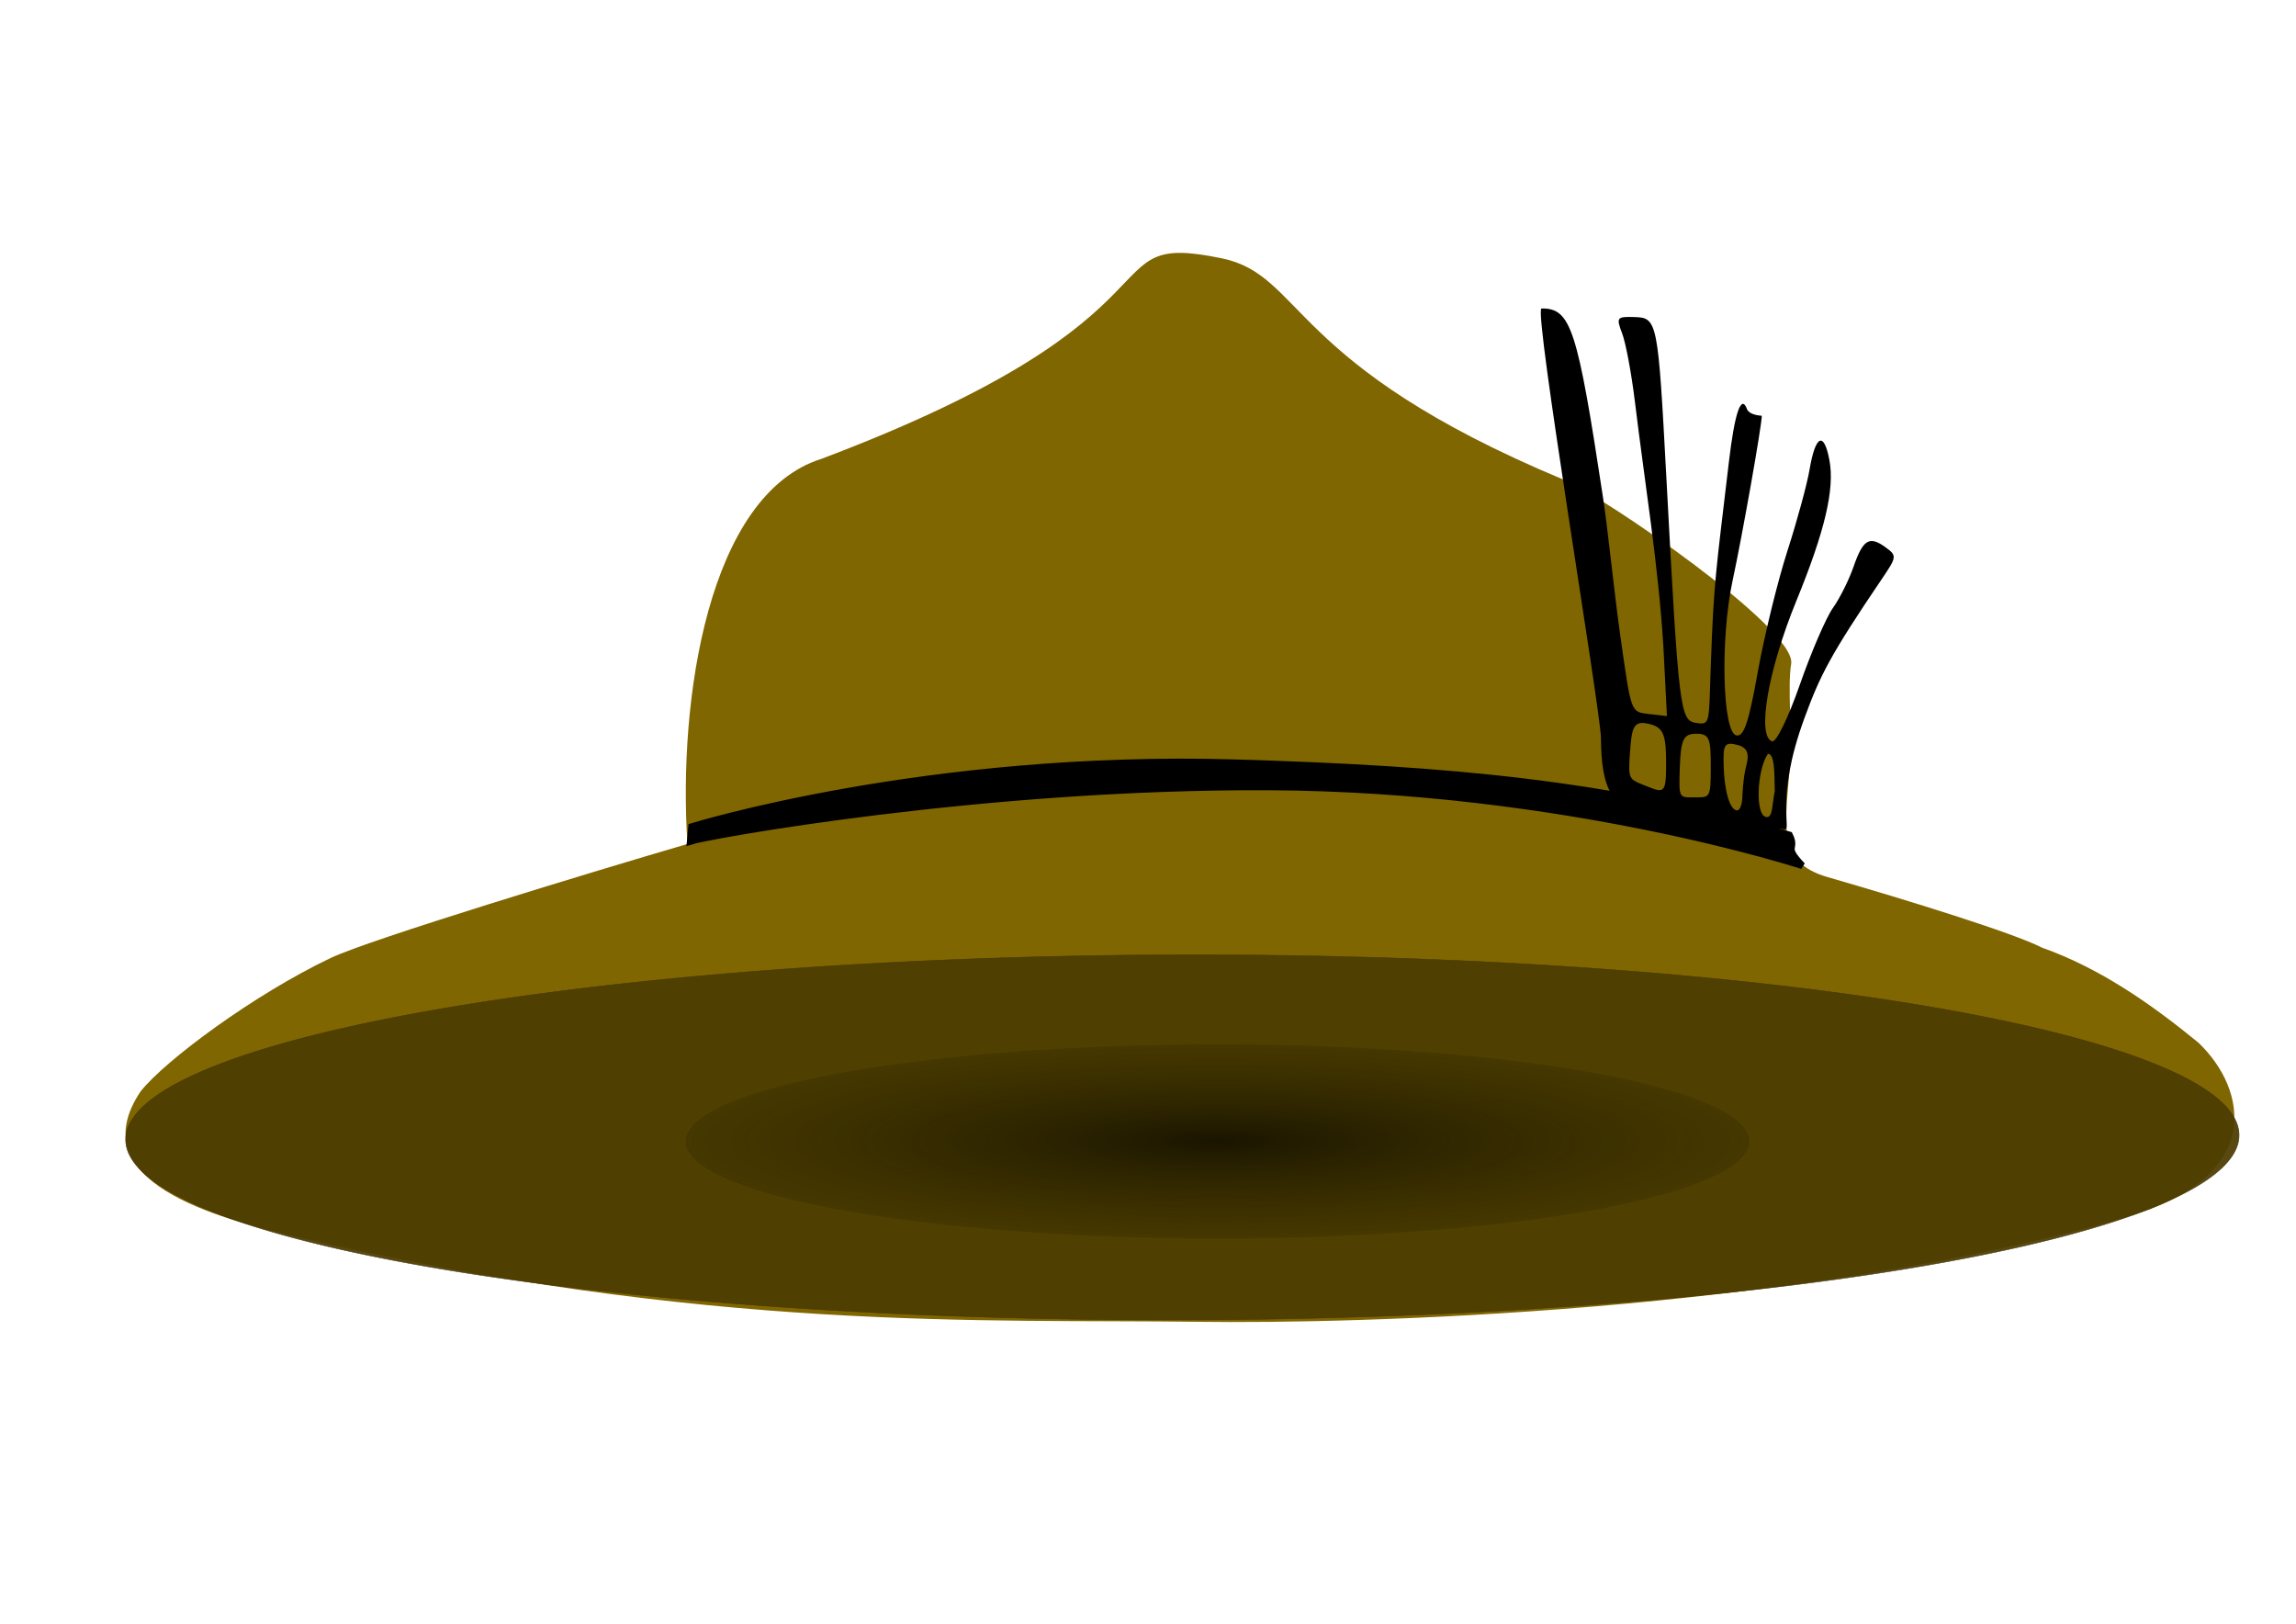 <?xml version="1.0" encoding="UTF-8" standalone="no"?>
<!-- Created with Inkscape (http://www.inkscape.org/) -->
<svg
   xmlns:dc="http://purl.org/dc/elements/1.1/"
   xmlns:cc="http://web.resource.org/cc/"
   xmlns:rdf="http://www.w3.org/1999/02/22-rdf-syntax-ns#"
   xmlns:svg="http://www.w3.org/2000/svg"
   xmlns="http://www.w3.org/2000/svg"
   xmlns:xlink="http://www.w3.org/1999/xlink"
   xmlns:sodipodi="http://sodipodi.sourceforge.net/DTD/sodipodi-0.dtd"
   xmlns:inkscape="http://www.inkscape.org/namespaces/inkscape"
   width="1052.362"
   height="744.094"
   id="svg1968"
   sodipodi:version="0.32"
   inkscape:version="0.44"
   sodipodi:docbase="/tmp"
   sodipodi:docname="inkscape-.svg"
   version="1.0">
  <defs
     id="defs1970">
    <linearGradient
       id="linearGradient3851">
      <stop
         style="stop-color:#1a1500;stop-opacity:1;"
         offset="0"
         id="stop3853" />
      <stop
         style="stop-color:#332900;stop-opacity:0.351;"
         offset="1"
         id="stop3855" />
    </linearGradient>
    <radialGradient
       inkscape:collect="always"
       xlink:href="#linearGradient3851"
       id="radialGradient4855"
       cx="412.75"
       cy="616.112"
       fx="412.75"
       fy="616.112"
       r="81.75"
       gradientTransform="matrix(1,0,0,0.162,0,516.253)"
       gradientUnits="userSpaceOnUse" />
  </defs>
  <sodipodi:namedview
     id="base"
     pagecolor="#ffffff"
     bordercolor="#666666"
     borderopacity="1.0"
     gridtolerance="10000"
     guidetolerance="10"
     objecttolerance="10"
     inkscape:pageopacity="0.0"
     inkscape:pageshadow="2"
     inkscape:zoom="0.57434916"
     inkscape:cx="661.73186"
     inkscape:cy="377.6396"
     inkscape:document-units="px"
     inkscape:current-layer="layer4"
     inkscape:window-width="1024"
     inkscape:window-height="711"
     inkscape:window-x="0"
     inkscape:window-y="33"
     showgrid="false"
     gridspacingx="10px"
     gridspacingy="10px"
     inkscape:object-paths="true" />
  <g
     inkscape:label="Layer 1"
     inkscape:groupmode="layer"
     id="layer1"
     style="opacity:1" />
  <g
     inkscape:groupmode="layer"
     id="layer4"
     inkscape:label="fj  r"
     style="opacity:1">
    <g
       style="opacity:1"
       id="g2051"
       transform="matrix(3.089,0,0,3.089,-788.416,-1008.647)">
      <path
         sodipodi:nodetypes="cssccssssssssss"
         id="path2053"
         d="M 299.402,510.048 C 287.322,507.241 267.124,501.842 276.087,488.46 C 279.73,483.835 293.005,474.017 304.309,468.646 C 310.168,465.863 343.375,455.789 357.236,451.736 C 355.825,430.267 360.335,399.855 377.151,394.588 C 433.973,373.144 416.268,360.689 436.475,364.839 C 448.743,367.358 446.175,380.574 487.302,397.716 C 493.132,400.146 521.914,419.854 521.006,425.03 C 520.443,428.237 521.159,436.169 520.934,438.936 C 520.114,449.042 518.751,454.442 526.398,456.646 C 538.282,460.07 554.148,464.994 558.193,467.105 C 566.815,470.162 574.39,475.44 581.456,481.234 C 588.704,488.186 591.432,501.202 570.331,507.208 C 520.378,521.428 456.132,522.926 433.165,522.625 C 401.264,522.208 360.314,524.204 299.402,510.048 z "
         style="opacity:1;fill:#806600" />
      <path
         sodipodi:nodetypes="cssscccsssssssssssssssssssssssssccsccssssccsssccsssc"
         id="path2055"
         d="M 492.781,436.027 C 492.757,432.059 482.726,372.307 483.962,372.294 C 488.334,372.245 489.283,375.23 493.105,400.439 C 493.81,405.075 494.723,414.231 495.662,420.907 C 497.292,432.263 497.153,432.139 499.861,432.451 L 502.571,432.763 L 502.045,422.433 C 501.294,410.264 499.29,398.233 497.823,386.139 C 497.317,381.973 496.469,377.422 495.938,376.025 C 495.026,373.63 495.125,373.49 497.68,373.563 C 501.176,373.662 501.237,373.97 502.495,397.502 C 504.345,432.113 504.507,433.439 506.948,433.786 C 509.025,434.081 508.781,433.866 509.078,425.338 C 509.524,412.651 509.833,411.471 511.778,394.967 C 512.589,388.089 513.568,384.728 514.497,387.329 C 514.953,388.065 516.138,388.159 516.65,388.214 C 516.644,389.684 513.739,406.076 512.319,412.652 C 510.465,421.236 510.806,435.234 512.878,435.63 C 513.996,435.843 514.697,433.762 516.063,426.171 C 517.026,420.819 518.998,412.766 520.444,408.276 C 521.89,403.787 523.37,398.356 523.733,396.209 C 524.604,391.056 525.869,390.453 526.684,394.801 C 527.486,399.074 526.022,405.293 521.763,415.703 C 517.571,425.949 515.884,435.747 518.179,436.515 C 518.775,436.715 520.562,433.058 522.298,428.087 C 523.984,423.258 526.19,418.148 527.199,416.73 C 528.208,415.313 529.585,412.562 530.259,410.615 C 531.67,406.539 532.615,405.97 535.036,407.741 C 536.702,408.959 536.682,409.144 534.524,412.329 C 526.812,423.716 525.324,426.666 522.995,433.01 C 518.424,445.458 521.302,449.752 519.935,449.56 C 499.135,446.634 492.869,450.903 492.781,436.027 z M 518.57,443.902 C 518.52,441.187 518.566,438.384 517.576,438.363 C 515.933,440.533 515.543,447.927 517.478,447.743 C 518.288,447.666 518.195,445.681 518.57,443.902 z M 513.779,444.375 C 513.904,442.309 514.08,441.105 514.375,440.005 C 514.774,438.52 514.586,437.47 513.129,437.068 C 511.018,436.486 510.927,437.119 510.985,439.963 C 511.064,443.858 511.926,446.754 512.98,446.754 C 513.44,446.754 513.772,445.807 513.779,444.375 z M 509.078,440.585 C 509.078,436.252 508.984,435.382 506.955,435.382 C 504.948,435.382 504.628,436.299 504.477,440.585 C 504.318,445.057 504.404,444.818 506.656,444.818 C 508.886,444.818 509.078,445.013 509.078,440.585 z M 502.45,439.702 C 502.45,435.806 502.124,434.506 500.157,433.986 C 497.526,433.29 497.349,434.273 497.047,438.777 C 496.836,441.923 497.03,442.145 498.796,442.856 C 502.187,444.219 502.45,444.61 502.45,439.702 z "
         style="opacity:1;fill:black" />
      <path
         sodipodi:nodetypes="ccsccsc"
         id="path2057"
         d="M 357.659,451.339 L 357.858,449.173 C 357.858,449.173 392.786,438.345 438.536,439.697 C 470.125,440.63 493.828,442.722 520.751,450.404 C 521.899,452.702 519.714,451.88 522.658,454.967 C 522.658,454.967 487.644,443.465 443.398,443.265 C 400.752,443.071 359.86,450.586 357.659,451.339 z "
         style="fill:black;fill-rule:evenodd;stroke:black;stroke-width:1px;stroke-linecap:butt;stroke-linejoin:miter;stroke-opacity:1" />
    </g>
    <path
       sodipodi:type="arc"
       style="opacity:0.93;fill:#4c3d00;fill-opacity:1;stroke:#45330d;stroke-width:0.1;stroke-linecap:round;stroke-linejoin:bevel;stroke-miterlimit:4;stroke-dasharray:none;stroke-dashoffset:0;stroke-opacity:1"
       id="path2964"
       sodipodi:cx="407.5"
       sodipodi:cy="618.11218"
       sodipodi:rx="156.5"
       sodipodi:ry="38.75"
       d="M 564 618.112 A 156.5 38.75 0 1 1  251,618.112 A 156.5 38.75 0 1 1  564 618.112 z"
       transform="matrix(3.094,3.860054e-3,-0.239,2.159,-571.144,-814.858)" />
    <path
       sodipodi:type="arc"
       style="opacity:1;fill:url(#radialGradient4855);fill-opacity:1;fill-rule:nonzero;stroke:none;stroke-width:0;stroke-linecap:round;stroke-linejoin:bevel;stroke-miterlimit:4;stroke-dasharray:none;stroke-dashoffset:0;stroke-opacity:1"
       id="path2059"
       sodipodi:cx="412.75"
       sodipodi:cy="616.11218"
       sodipodi:rx="81.75"
       sodipodi:ry="13.25"
       d="M 494.5 616.112 A 81.75 13.25 0 1 1  331,616.112 A 81.75 13.25 0 1 1  494.5 616.112 z"
       transform="matrix(2.981,0,0,3.352,-672.398,-1542.134)"
       inkscape:transform-center-x="-25.61358"
       inkscape:transform-center-y="24.270857" />
  </g>
</svg>
